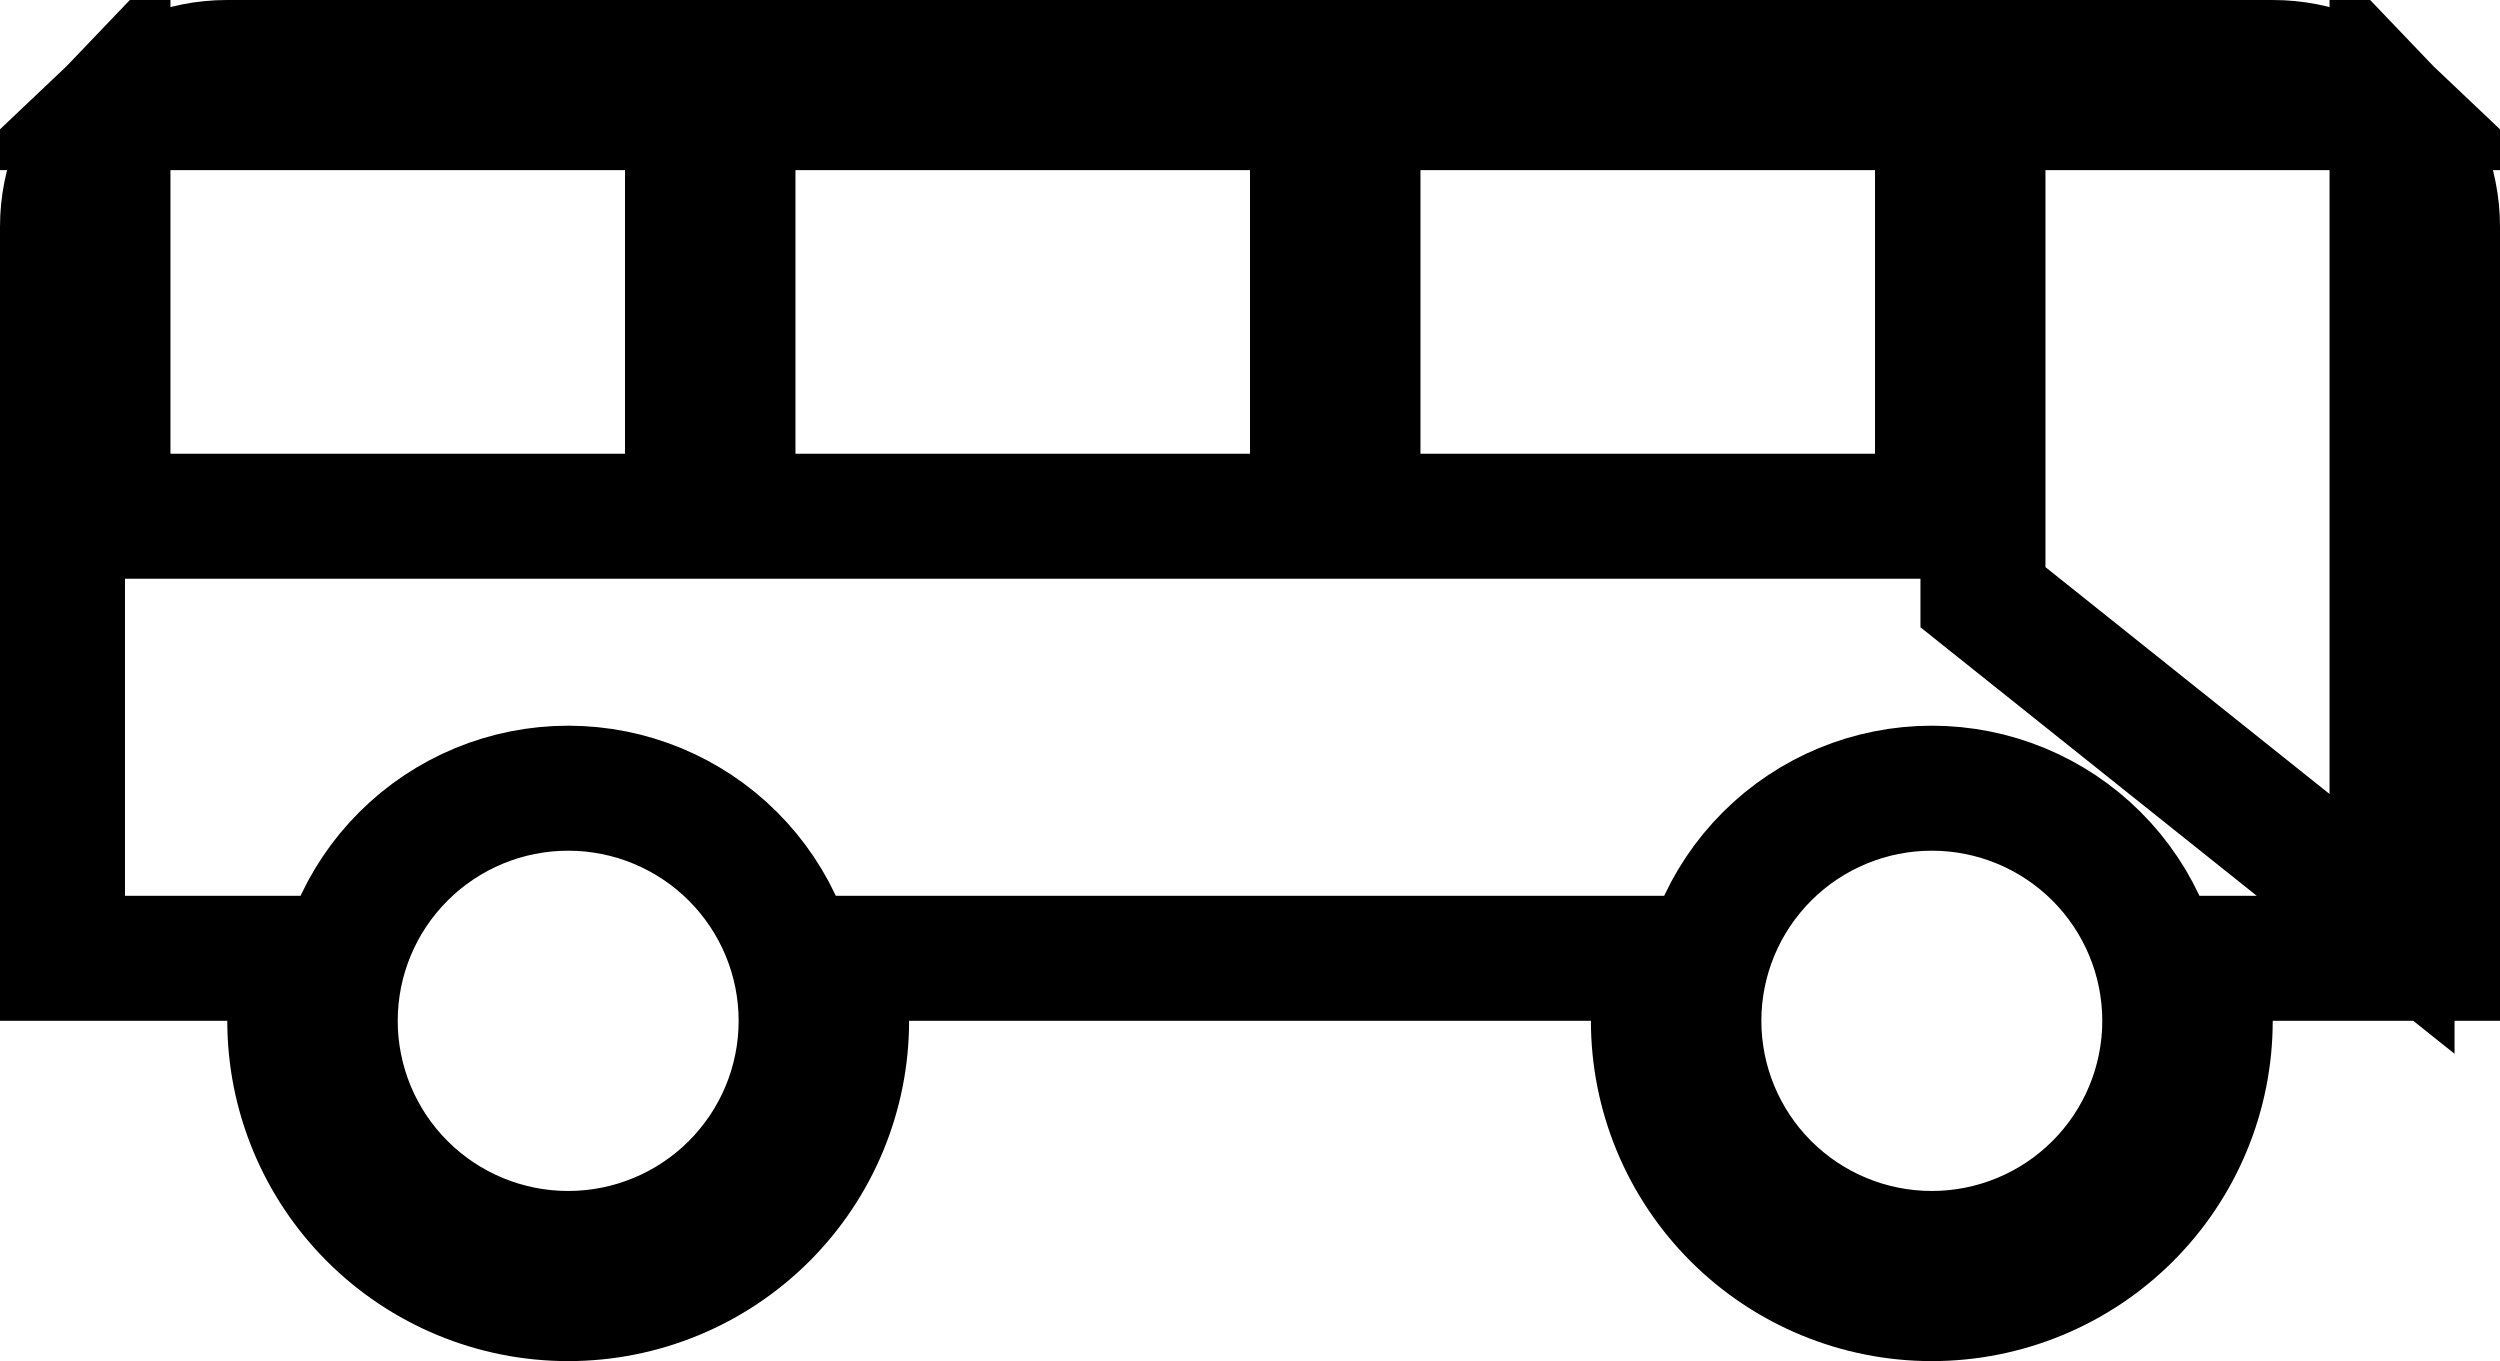 <?xml version="1.0" encoding="UTF-8"?> <svg xmlns="http://www.w3.org/2000/svg" width="180" height="98" viewBox="0 0 180 98" fill="none"><path d="M16.364 69H4.5V16.333C4.5 13.142 5.74 10.259 7.773 8.138V12.25V32.667V37.167H12.273H45H49.5V32.667V12.25V7.75H45H12.273H8.163C10.285 5.733 13.167 4.5 16.364 4.5H163.636C166.833 4.5 169.715 5.733 171.837 7.75H167.727H147.273H142.773V12.25V40.833V42.999L144.465 44.35L164.919 60.683L172.227 66.519V57.167V12.25V8.138C174.26 10.259 175.5 13.142 175.5 16.333V69H163.636H159.136V73.5C159.136 78.802 157.026 83.888 153.268 87.639C149.51 91.391 144.41 93.5 139.091 93.5C133.772 93.5 128.672 91.391 124.914 87.639C121.155 83.888 119.045 78.802 119.045 73.5V69H114.545H65.454H60.955V73.5C60.955 78.802 58.845 83.888 55.086 87.639C51.328 91.391 46.228 93.5 40.909 93.5C35.59 93.5 30.491 91.391 26.732 87.639C22.974 83.888 20.864 78.802 20.864 73.5V69H16.364ZM57.273 7.75H52.773V12.25V32.667V37.167H57.273H90H94.5V32.667V12.25V7.75H90H57.273ZM102.273 7.75H97.773V12.25V32.667V37.167H102.273H135H139.5V32.667V12.25V7.75H135H102.273ZM52.766 61.653C49.62 58.513 45.355 56.75 40.909 56.75C36.463 56.75 32.198 58.513 29.052 61.653C25.905 64.794 24.136 69.055 24.136 73.5C24.136 77.945 25.905 82.206 29.052 85.347C32.198 88.487 36.463 90.25 40.909 90.25C45.355 90.25 49.62 88.487 52.766 85.347C55.913 82.206 57.682 77.945 57.682 73.5C57.682 69.055 55.913 64.794 52.766 61.653ZM150.948 61.653C147.802 58.513 143.537 56.75 139.091 56.75C134.645 56.75 130.38 58.513 127.234 61.653C124.087 64.794 122.318 69.055 122.318 73.5C122.318 77.945 124.087 82.206 127.234 85.347C130.38 88.487 134.645 90.25 139.091 90.25C143.537 90.25 147.802 88.487 150.948 85.347C154.094 82.206 155.864 77.945 155.864 73.5C155.864 69.055 154.094 64.794 150.948 61.653Z" stroke="black" stroke-width="9"></path></svg> 